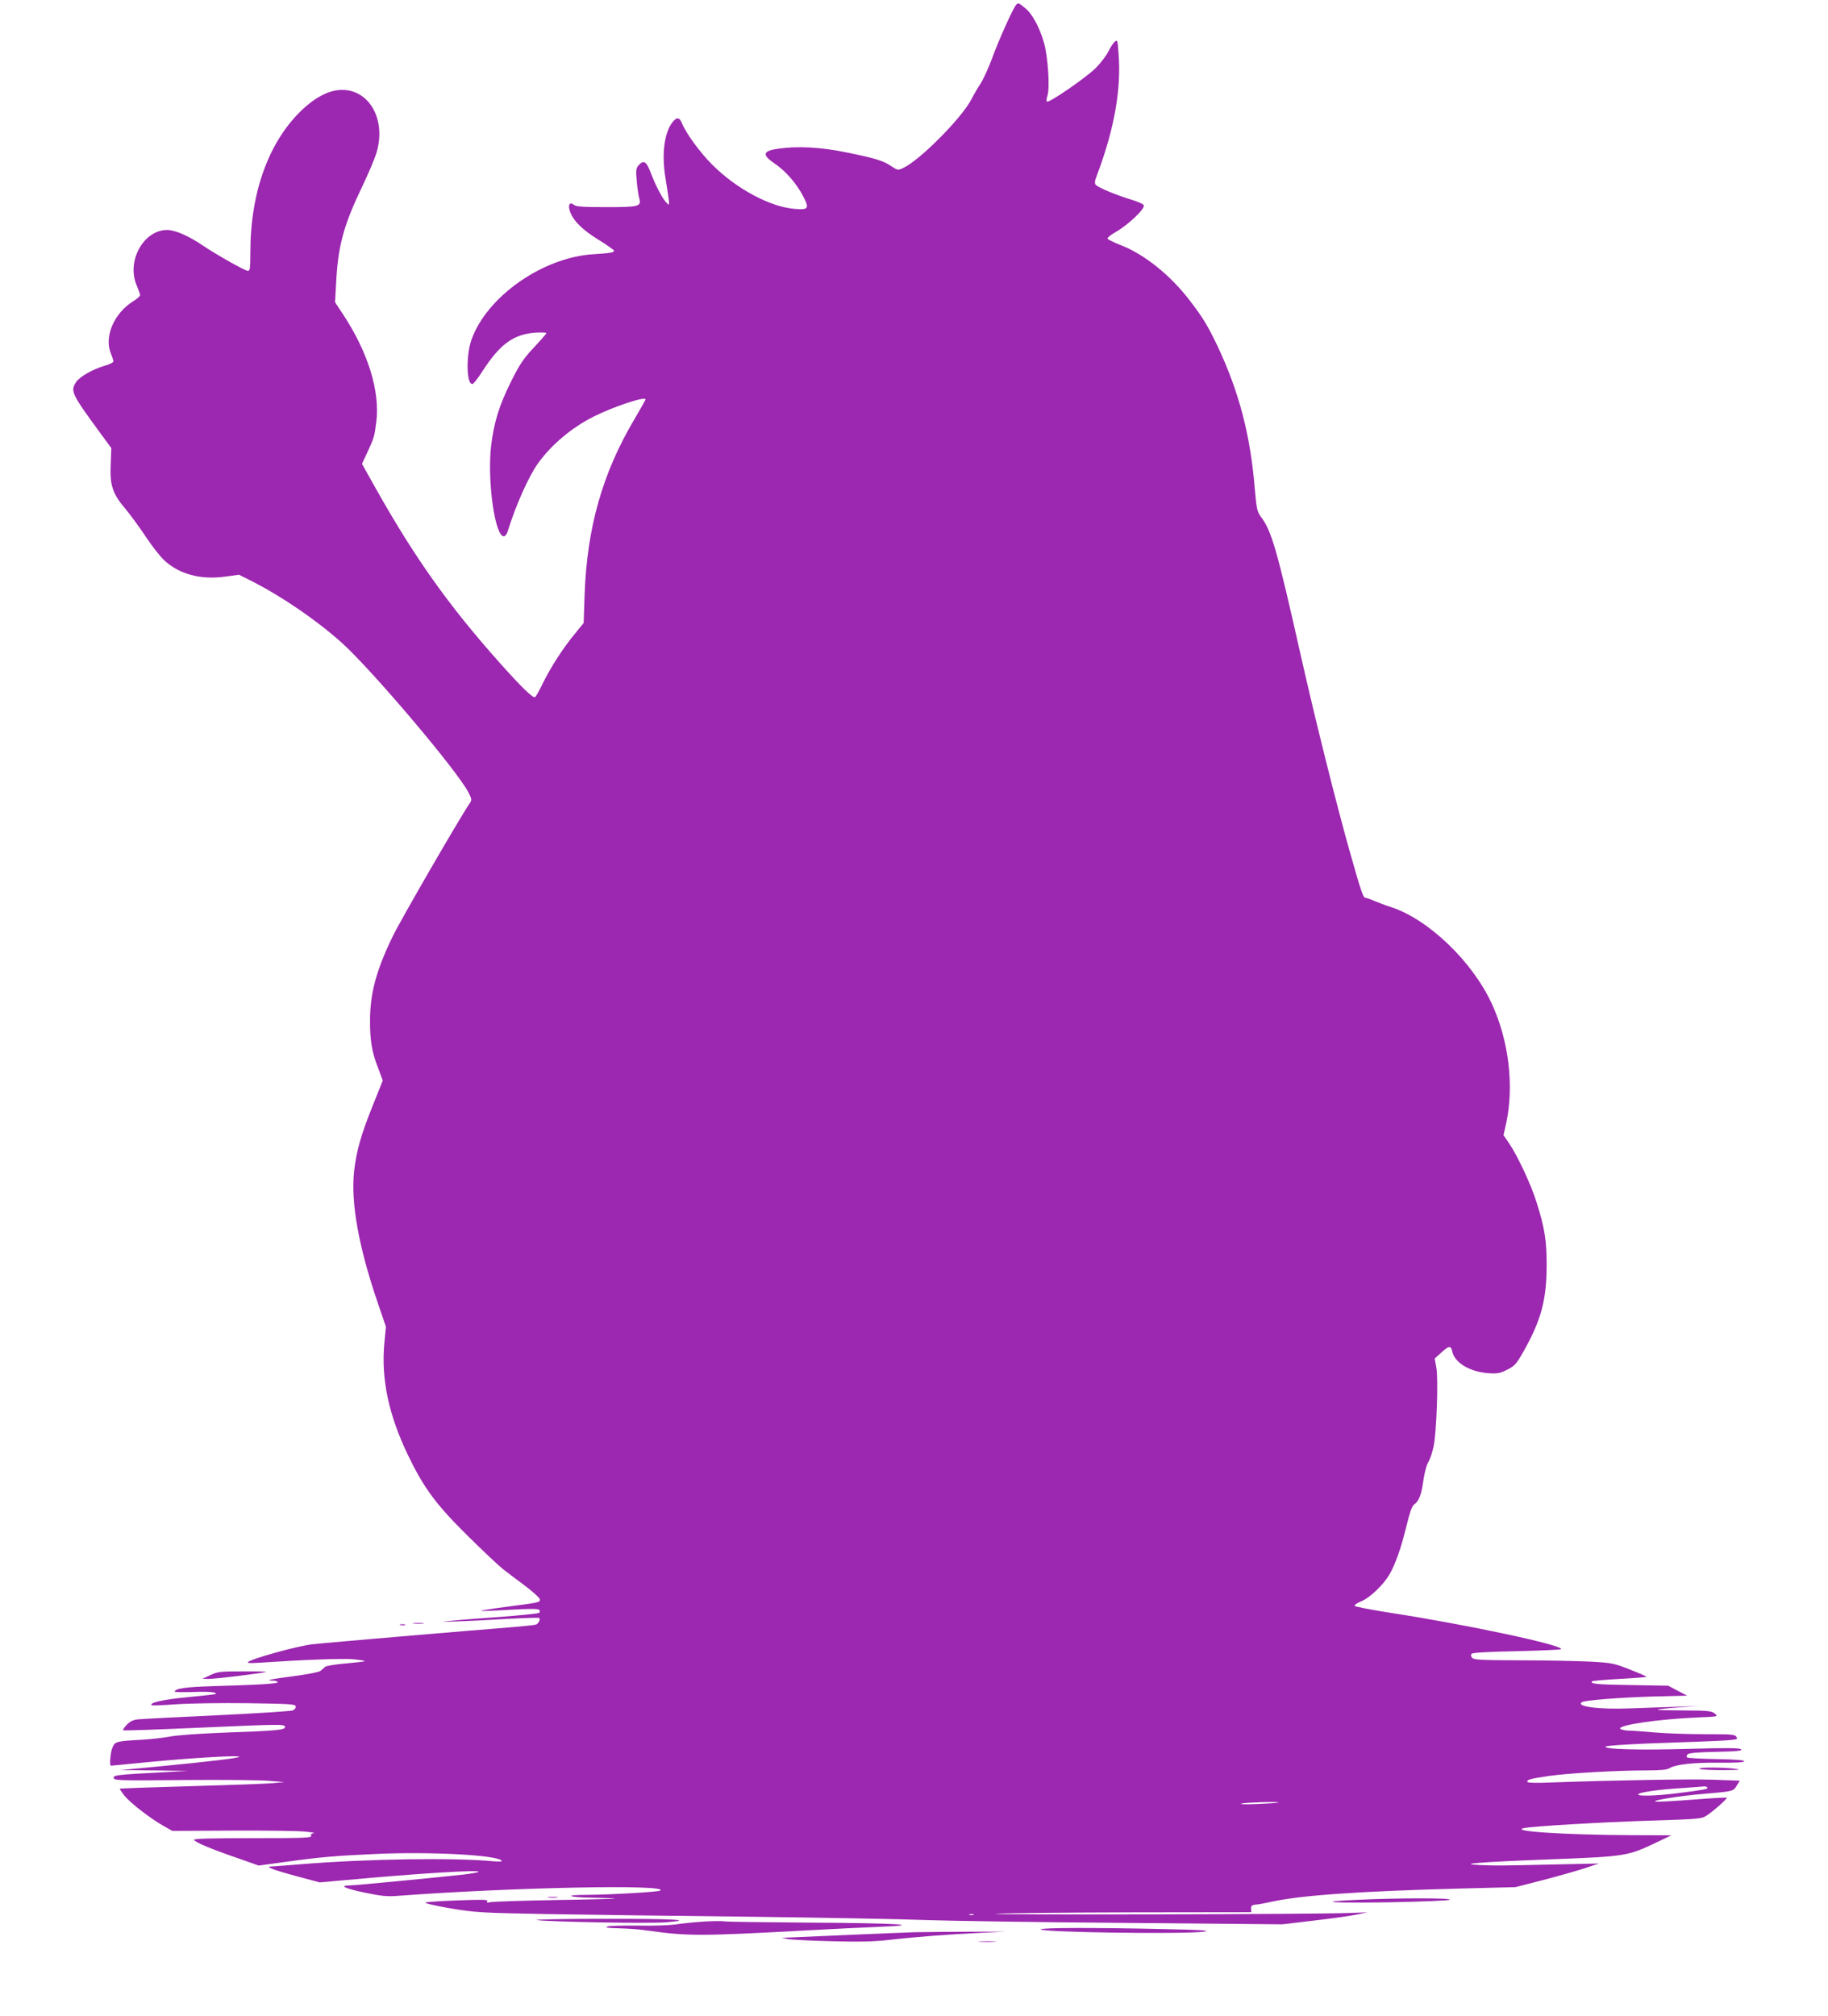 <?xml version="1.0" standalone="no"?>
<!DOCTYPE svg PUBLIC "-//W3C//DTD SVG 20010904//EN"
 "http://www.w3.org/TR/2001/REC-SVG-20010904/DTD/svg10.dtd">
<svg version="1.0" xmlns="http://www.w3.org/2000/svg"
 width="1161pt" height="1280pt" viewBox="0 0 1161 1280"
 preserveAspectRatio="xMidYMid meet">
<g transform="translate(0,1280) scale(0.1,-0.1)"
fill="#9c27b0" stroke="none">
<path d="M6452 12767 c-20 -24 -111 -226 -152 -340 -23 -61 -56 -134 -75 -162
-18 -27 -42 -69 -54 -93 -60 -118 -325 -386 -432 -437 -35 -17 -37 -17 -75 8
-55 37 -100 51 -281 88 -168 35 -314 43 -440 25 -100 -14 -105 -39 -22 -95 69
-47 137 -125 179 -205 42 -80 36 -90 -55 -82 -155 13 -369 128 -521 280 -78
78 -166 198 -193 264 -16 39 -33 40 -60 6 -51 -65 -69 -198 -46 -344 31 -199
30 -187 12 -171 -24 20 -70 105 -102 189 -29 78 -46 89 -80 52 -15 -17 -17
-30 -11 -100 4 -44 11 -93 16 -109 15 -52 -1 -56 -210 -56 -146 0 -191 3 -204
14 -28 23 -41 0 -25 -44 22 -59 79 -115 183 -179 53 -33 96 -63 96 -68 0 -11
-31 -16 -130 -22 -322 -19 -679 -269 -776 -544 -36 -103 -31 -293 9 -279 6 2
35 39 63 83 110 170 196 232 335 242 38 2 69 1 69 -3 0 -4 -36 -45 -80 -92
-67 -72 -90 -106 -145 -217 -75 -150 -108 -259 -126 -407 -25 -222 24 -574 81
-574 8 0 19 14 24 30 50 164 133 349 192 432 83 117 216 229 354 298 127 64
330 131 330 109 0 -3 -32 -59 -71 -126 -203 -342 -301 -689 -316 -1113 l-6
-180 -57 -70 c-76 -92 -152 -211 -202 -312 -22 -46 -44 -86 -50 -89 -13 -8
-89 66 -227 221 -321 360 -539 667 -785 1105 l-87 155 35 75 c42 92 44 97 56
192 24 196 -53 444 -215 688 l-47 71 7 127 c12 233 48 363 166 609 37 77 78
173 90 213 66 218 -54 416 -241 398 -72 -7 -150 -49 -229 -123 -213 -201 -331
-525 -331 -907 0 -98 -2 -118 -15 -118 -18 0 -199 102 -285 160 -91 62 -178
100 -228 100 -152 0 -261 -201 -193 -354 11 -27 21 -54 21 -60 0 -6 -20 -24
-45 -39 -123 -78 -185 -226 -140 -334 8 -19 15 -41 15 -48 0 -6 -26 -19 -58
-28 -72 -21 -157 -69 -179 -103 -37 -57 -28 -75 147 -314 l77 -105 -4 -105
c-6 -131 12 -185 93 -280 30 -36 88 -114 128 -175 40 -60 94 -130 120 -153 95
-88 231 -124 385 -103 l89 12 78 -39 c195 -99 411 -247 574 -392 192 -173 737
-816 805 -951 21 -40 22 -49 10 -66 -57 -81 -441 -744 -491 -848 -105 -216
-144 -362 -144 -538 0 -125 12 -198 52 -299 l29 -78 -65 -162 c-74 -185 -102
-284 -117 -413 -22 -199 28 -479 151 -839 l51 -149 -10 -104 c-21 -228 27
-454 149 -709 101 -210 179 -316 380 -514 97 -96 199 -192 226 -213 27 -21 89
-68 139 -105 49 -37 91 -75 93 -84 4 -21 5 -21 -211 -49 -92 -12 -166 -24
-164 -26 3 -2 84 1 182 7 123 7 182 7 189 0 6 -6 6 -13 1 -19 -6 -5 -116 -16
-245 -26 -129 -9 -271 -20 -315 -25 -74 -8 -72 -8 35 -4 63 2 206 9 318 16
111 6 204 9 207 6 9 -8 -5 -36 -21 -42 -8 -3 -74 -10 -147 -16 -276 -22 -1186
-99 -1272 -109 -90 -9 -390 -92 -410 -113 -7 -7 16 -8 75 -4 281 19 525 28
593 22 43 -4 77 -10 74 -12 -2 -3 -57 -9 -122 -15 -65 -5 -124 -15 -131 -22
-7 -7 -20 -18 -29 -25 -9 -8 -84 -22 -167 -33 -144 -18 -193 -29 -135 -29 14
0 28 -4 31 -9 6 -10 -109 -17 -412 -26 -174 -5 -242 -15 -242 -35 0 -3 52 -4
115 -2 102 4 156 -1 144 -13 -3 -2 -83 -11 -179 -20 -154 -15 -244 -35 -227
-51 2 -3 72 0 155 6 84 6 283 9 453 7 272 -4 304 -6 307 -20 2 -10 -6 -21 -20
-26 -13 -5 -230 -19 -483 -31 -253 -12 -478 -23 -501 -26 -28 -3 -50 -14 -69
-34 -16 -17 -26 -32 -23 -35 3 -3 207 4 454 15 547 24 574 25 574 6 0 -19 -44
-24 -385 -36 -157 -6 -309 -17 -345 -25 -36 -7 -114 -16 -175 -20 -168 -9
-174 -11 -191 -50 -13 -31 -20 -115 -10 -115 2 0 119 11 259 25 265 25 566 43
556 31 -8 -8 -200 -31 -504 -60 l-250 -24 215 -2 215 -3 -165 -9 c-287 -15
-312 -18 -308 -36 3 -16 40 -17 445 -13 242 2 485 0 540 -5 l98 -8 -75 -7
c-41 -4 -275 -12 -520 -19 -245 -7 -447 -14 -449 -16 -2 -2 11 -21 28 -43 37
-46 160 -142 247 -192 l59 -33 390 2 c215 1 422 -2 460 -7 39 -4 60 -9 48 -10
-16 -1 -21 -6 -17 -16 5 -13 -40 -15 -371 -15 -268 0 -376 -3 -373 -11 5 -14
108 -58 275 -115 l136 -48 161 22 c231 32 321 40 591 52 342 15 755 -7 790
-42 7 -7 -10 -8 -50 -5 -243 24 -799 16 -1216 -18 -101 -8 -190 -15 -198 -15
-41 0 19 -23 157 -60 l152 -41 167 15 c445 41 855 67 842 52 -3 -4 -46 -11
-95 -17 -171 -19 -689 -69 -721 -69 -72 0 -35 -19 89 -45 111 -23 146 -27 218
-21 721 54 1727 74 1663 33 -14 -9 -320 -26 -465 -27 -152 0 -123 -16 35 -18
77 -2 142 -4 144 -6 2 -1 -171 -6 -384 -9 -214 -4 -399 -10 -412 -14 -18 -5
-22 -3 -16 7 6 10 -29 11 -186 5 -107 -4 -200 -10 -207 -14 -7 -4 62 -20 155
-36 160 -27 190 -29 618 -37 248 -4 833 -12 1300 -17 468 -6 965 -15 1105 -21
140 -5 707 -14 1260 -18 l1005 -9 202 24 c112 13 233 30 270 38 l68 14 -115
-4 c-208 -9 -2358 -13 -2245 -5 61 4 450 8 866 9 l756 1 -1 23 c-1 17 5 23 29
25 17 1 59 9 95 17 185 42 561 68 1200 85 l355 9 175 45 c96 25 216 59 265 75
l90 30 -280 -6 c-352 -8 -373 -8 -470 -4 -163 7 -12 19 430 36 495 19 501 20
690 110 l90 43 -261 1 c-422 2 -771 25 -674 45 59 12 487 37 793 47 321 10
333 11 367 33 46 31 132 107 127 113 -3 2 -97 -3 -210 -12 -112 -9 -220 -15
-238 -13 -49 4 141 36 299 49 190 16 190 16 212 52 l20 32 -168 6 c-155 5
-616 -3 -1014 -17 -112 -5 -168 -3 -168 4 0 14 18 19 132 36 118 18 433 36
621 36 94 0 133 4 150 14 37 24 154 37 317 35 103 -1 155 2 158 9 2 7 -54 12
-177 14 -98 2 -183 6 -187 11 -4 4 -2 13 4 19 9 9 68 14 183 16 133 3 168 7
157 16 -10 9 -89 10 -328 3 -325 -9 -550 -3 -532 15 5 5 126 13 268 19 591 21
574 20 563 40 -9 18 -25 19 -202 19 -106 0 -248 5 -317 11 -69 6 -145 12 -170
12 -25 1 -47 7 -50 12 -12 23 237 60 485 71 139 6 139 6 116 25 -21 17 -43 19
-205 20 -203 1 -208 5 -26 19 l125 9 -135 -5 c-74 -2 -208 -7 -297 -10 -198
-8 -350 12 -305 40 19 11 235 29 442 35 l225 6 -60 31 -60 32 -237 4 c-217 3
-262 8 -246 24 4 3 82 10 174 15 92 5 169 11 171 13 2 2 -44 23 -104 46 -104
41 -114 43 -258 51 -82 4 -281 8 -441 8 -250 1 -293 3 -304 16 -9 11 -10 19
-3 26 7 7 116 13 287 16 152 4 279 9 281 13 15 25 -605 157 -1074 229 -129 20
-236 41 -238 46 -1 6 18 19 43 29 54 22 138 102 178 169 39 68 73 164 108 306
21 88 36 130 49 139 31 21 47 63 59 153 7 48 20 98 31 116 11 17 26 62 34 100
19 89 31 430 17 503 l-10 55 41 37 c48 45 63 47 70 9 15 -72 110 -130 229
-139 58 -4 74 -1 120 22 48 24 58 34 107 121 110 196 144 325 144 545 0 158
-13 235 -65 400 -35 112 -120 292 -172 369 l-37 54 17 76 c51 237 17 523 -91
758 -124 269 -402 536 -640 614 -38 12 -88 31 -111 41 -22 10 -45 18 -51 18
-15 0 -26 31 -98 285 -83 291 -222 846 -315 1260 -151 671 -184 786 -254 877
-21 29 -26 50 -36 168 -28 347 -100 620 -236 910 -64 134 -96 186 -180 295
-122 159 -287 291 -437 349 -44 17 -82 36 -83 41 -2 6 22 25 54 43 81 47 188
150 176 169 -5 9 -43 25 -84 37 -89 27 -199 72 -219 91 -11 11 -10 22 9 71
108 289 152 539 134 764 -6 87 -7 90 -25 74 -10 -9 -28 -37 -41 -63 -12 -25
-47 -71 -78 -102 -59 -60 -296 -223 -310 -214 -5 3 -4 19 2 36 17 48 4 250
-22 339 -29 100 -75 184 -121 220 -42 34 -43 34 -57 17z m4392 -11316 c6 -9
-19 -14 -194 -36 -136 -17 -259 -20 -244 -5 13 13 138 30 289 39 66 5 125 9
132 10 6 0 14 -3 17 -8z m-2725 -95 c-2 -2 -62 -6 -134 -9 -73 -3 -117 -2
-100 3 29 7 242 14 234 6z m-1936 -713 c-7 -2 -19 -2 -25 0 -7 3 -2 5 12 5 14
0 19 -2 13 -5z"/>
<path d="M2628 2493 c18 -2 45 -2 60 0 15 2 0 4 -33 4 -33 0 -45 -2 -27 -4z"/>
<path d="M2543 2483 c9 -2 23 -2 30 0 6 3 -1 5 -18 5 -16 0 -22 -2 -12 -5z"/>
<path d="M1335 2165 l-50 -23 37 -1 c40 -1 360 38 367 45 2 2 -65 4 -150 3
-140 0 -158 -2 -204 -24z"/>
<path d="M10795 1570 c11 -5 79 -8 150 -8 100 1 118 2 80 8 -70 11 -256 11
-230 0z"/>
<path d="M3483 753 c15 -2 39 -2 55 0 15 2 2 4 -28 4 -30 0 -43 -2 -27 -4z"/>
<path d="M8627 739 c-287 -13 -178 -22 196 -16 213 4 375 11 385 16 20 12
-334 12 -581 0z"/>
<path d="M3410 610 c69 -11 714 -23 821 -14 191 15 48 23 -406 22 -253 0 -440
-4 -415 -8z"/>
<path d="M4460 600 c-58 -4 -135 -12 -171 -18 -37 -5 -142 -9 -234 -7 -92 1
-180 -1 -194 -5 -20 -6 -11 -9 39 -11 119 -4 144 -6 225 -17 242 -34 331 -34
1005 3 146 8 348 18 450 22 308 12 123 24 -445 27 -275 2 -516 5 -535 8 -19 3
-82 2 -140 -2z"/>
<path d="M6610 551 c0 -19 930 -32 1040 -14 42 7 -22 11 -264 16 -436 10 -776
9 -776 -2z"/>
<path d="M5810 533 c-63 -2 -262 -10 -441 -18 -180 -8 -344 -15 -365 -16 l-39
-1 35 -8 c19 -4 143 -11 275 -14 182 -5 271 -3 370 8 163 19 374 35 580 45
l160 8 -230 -1 c-126 0 -282 -2 -345 -3z"/>
<path d="M6223 473 c26 -2 68 -2 95 0 26 2 4 3 -48 3 -52 0 -74 -1 -47 -3z"/>
</g>
</svg>
